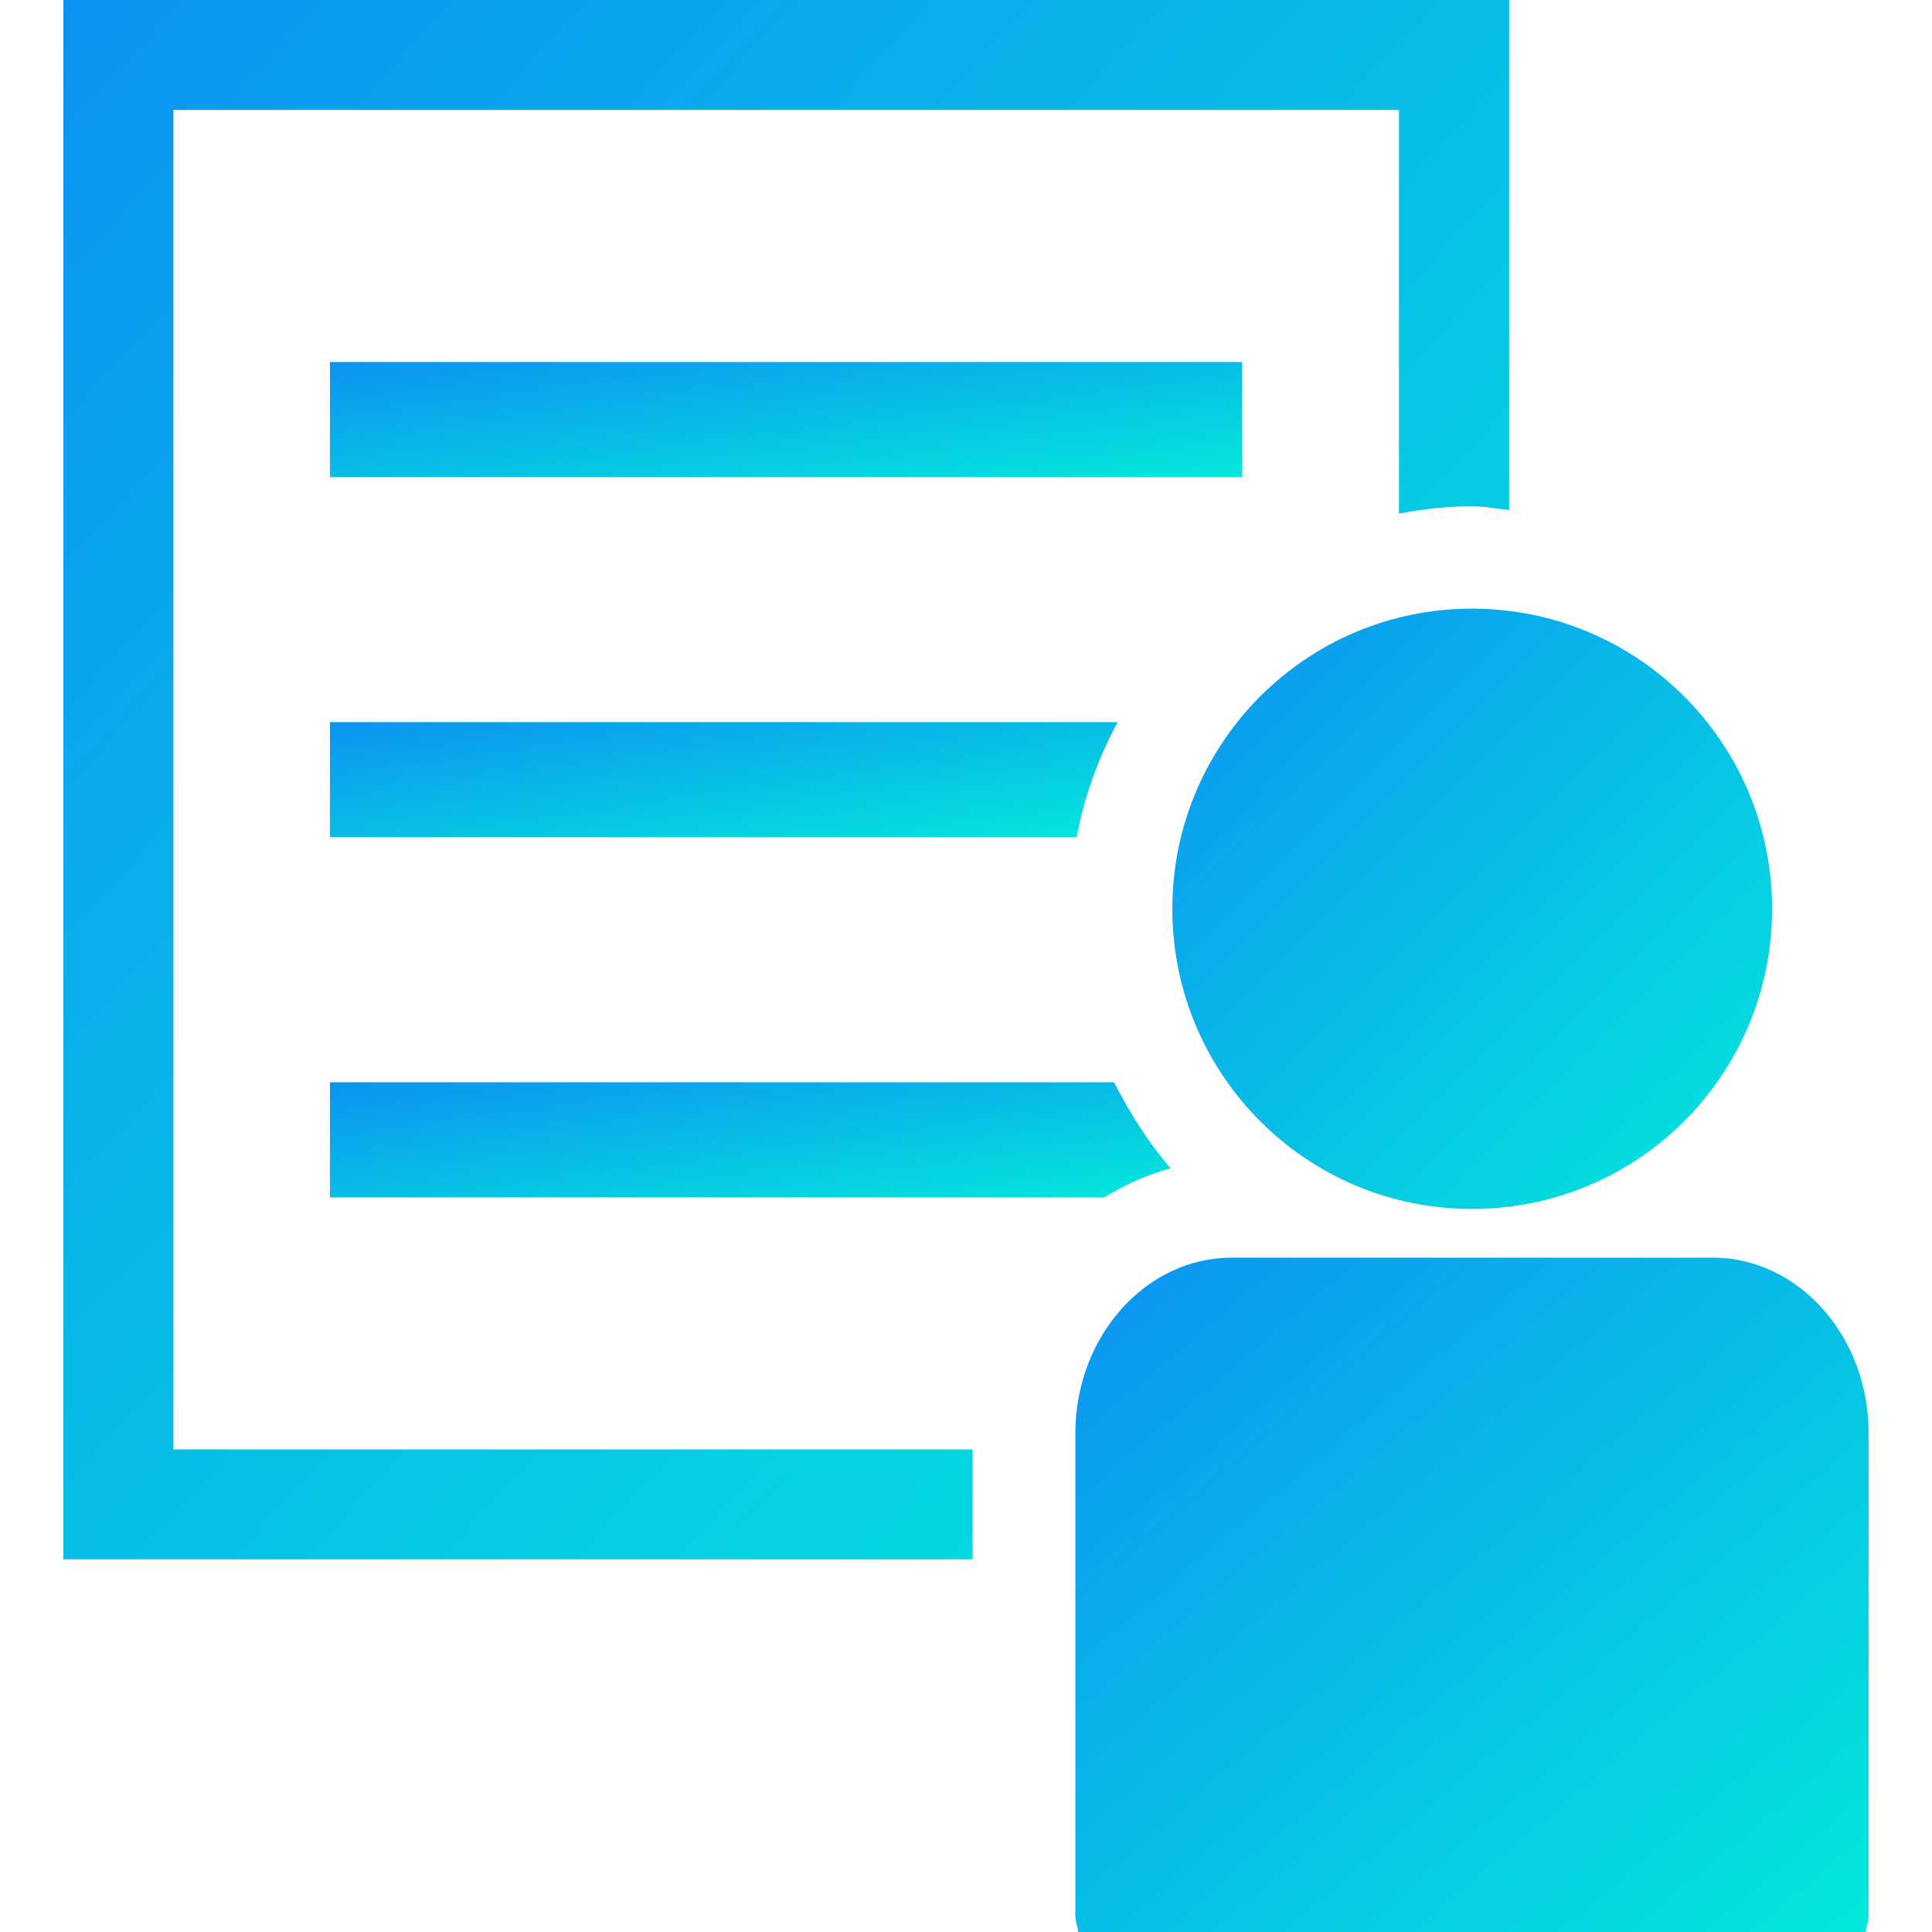 <svg width="50" height="50" viewBox="0 0 50 50" fill="none" xmlns="http://www.w3.org/2000/svg">
<g clip-path="url(#clip0_4179_5863)">
<path d="M4.488 37.511C4.488 34.982 4.488 5.376 4.488 2.845C6.992 2.845 33.701 2.845 36.205 2.845C36.205 3.74 36.205 8.024 36.205 13.291C36.817 13.178 37.446 13.102 38.09 13.102C38.419 13.102 38.731 13.169 39.057 13.199V0H1.639V40.356H25.171V37.511C16.607 37.511 6.02 37.511 4.488 37.511Z" fill="url(#paint0_linear_4179_5863)"/>
<path d="M8.539 21.668H27.866C28.056 20.604 28.431 19.614 28.924 18.688H8.539V21.668Z" fill="url(#paint1_linear_4179_5863)"/>
<path d="M32.148 9.369H8.539V12.349H32.148V9.369Z" fill="url(#paint2_linear_4179_5863)"/>
<path d="M8.539 30.989H28.576C29.111 30.664 29.683 30.399 30.295 30.237C29.715 29.561 29.238 28.802 28.831 28.009H8.539V30.989Z" fill="url(#paint3_linear_4179_5863)"/>
<path d="M38.093 31.288C42.395 31.288 45.861 27.81 45.861 23.521C45.861 19.228 42.395 15.752 38.093 15.752C33.808 15.752 30.34 19.228 30.34 23.521C30.34 27.81 33.808 31.288 38.093 31.288Z" fill="url(#paint4_linear_4179_5863)"/>
<path d="M44.326 32.548H31.875C29.651 32.548 27.83 34.587 27.83 37.097V49.598C27.83 49.736 27.893 49.858 27.902 50H48.287C48.296 49.86 48.359 49.736 48.359 49.598V37.097C48.368 34.593 46.551 32.548 44.326 32.548Z" fill="url(#paint5_linear_4179_5863)"/>
</g>
<defs>
<linearGradient id="paint0_linear_4179_5863" x1="1.639" y1="0" x2="41.879" y2="37.311" gradientUnits="userSpaceOnUse">
<stop stop-color="#0C93F1"/>
<stop offset="1" stop-color="#03E8DB"/>
</linearGradient>
<linearGradient id="paint1_linear_4179_5863" x1="8.539" y1="18.688" x2="9.392" y2="24.524" gradientUnits="userSpaceOnUse">
<stop stop-color="#0C93F1"/>
<stop offset="1" stop-color="#03E8DB"/>
</linearGradient>
<linearGradient id="paint2_linear_4179_5863" x1="8.539" y1="9.369" x2="9.28" y2="15.236" gradientUnits="userSpaceOnUse">
<stop stop-color="#0C93F1"/>
<stop offset="1" stop-color="#03E8DB"/>
</linearGradient>
<linearGradient id="paint3_linear_4179_5863" x1="8.539" y1="28.009" x2="9.341" y2="33.86" gradientUnits="userSpaceOnUse">
<stop stop-color="#0C93F1"/>
<stop offset="1" stop-color="#03E8DB"/>
</linearGradient>
<linearGradient id="paint4_linear_4179_5863" x1="30.34" y1="15.752" x2="45.875" y2="31.274" gradientUnits="userSpaceOnUse">
<stop stop-color="#0C93F1"/>
<stop offset="1" stop-color="#03E8DB"/>
</linearGradient>
<linearGradient id="paint5_linear_4179_5863" x1="27.83" y1="32.548" x2="45.054" y2="52.81" gradientUnits="userSpaceOnUse">
<stop stop-color="#0C93F1"/>
<stop offset="1" stop-color="#03E8DB"/>
</linearGradient>
<clipPath id="clip0_4179_5863">
<rect width="50" height="50" fill="white"/>
</clipPath>
</defs>
</svg>
